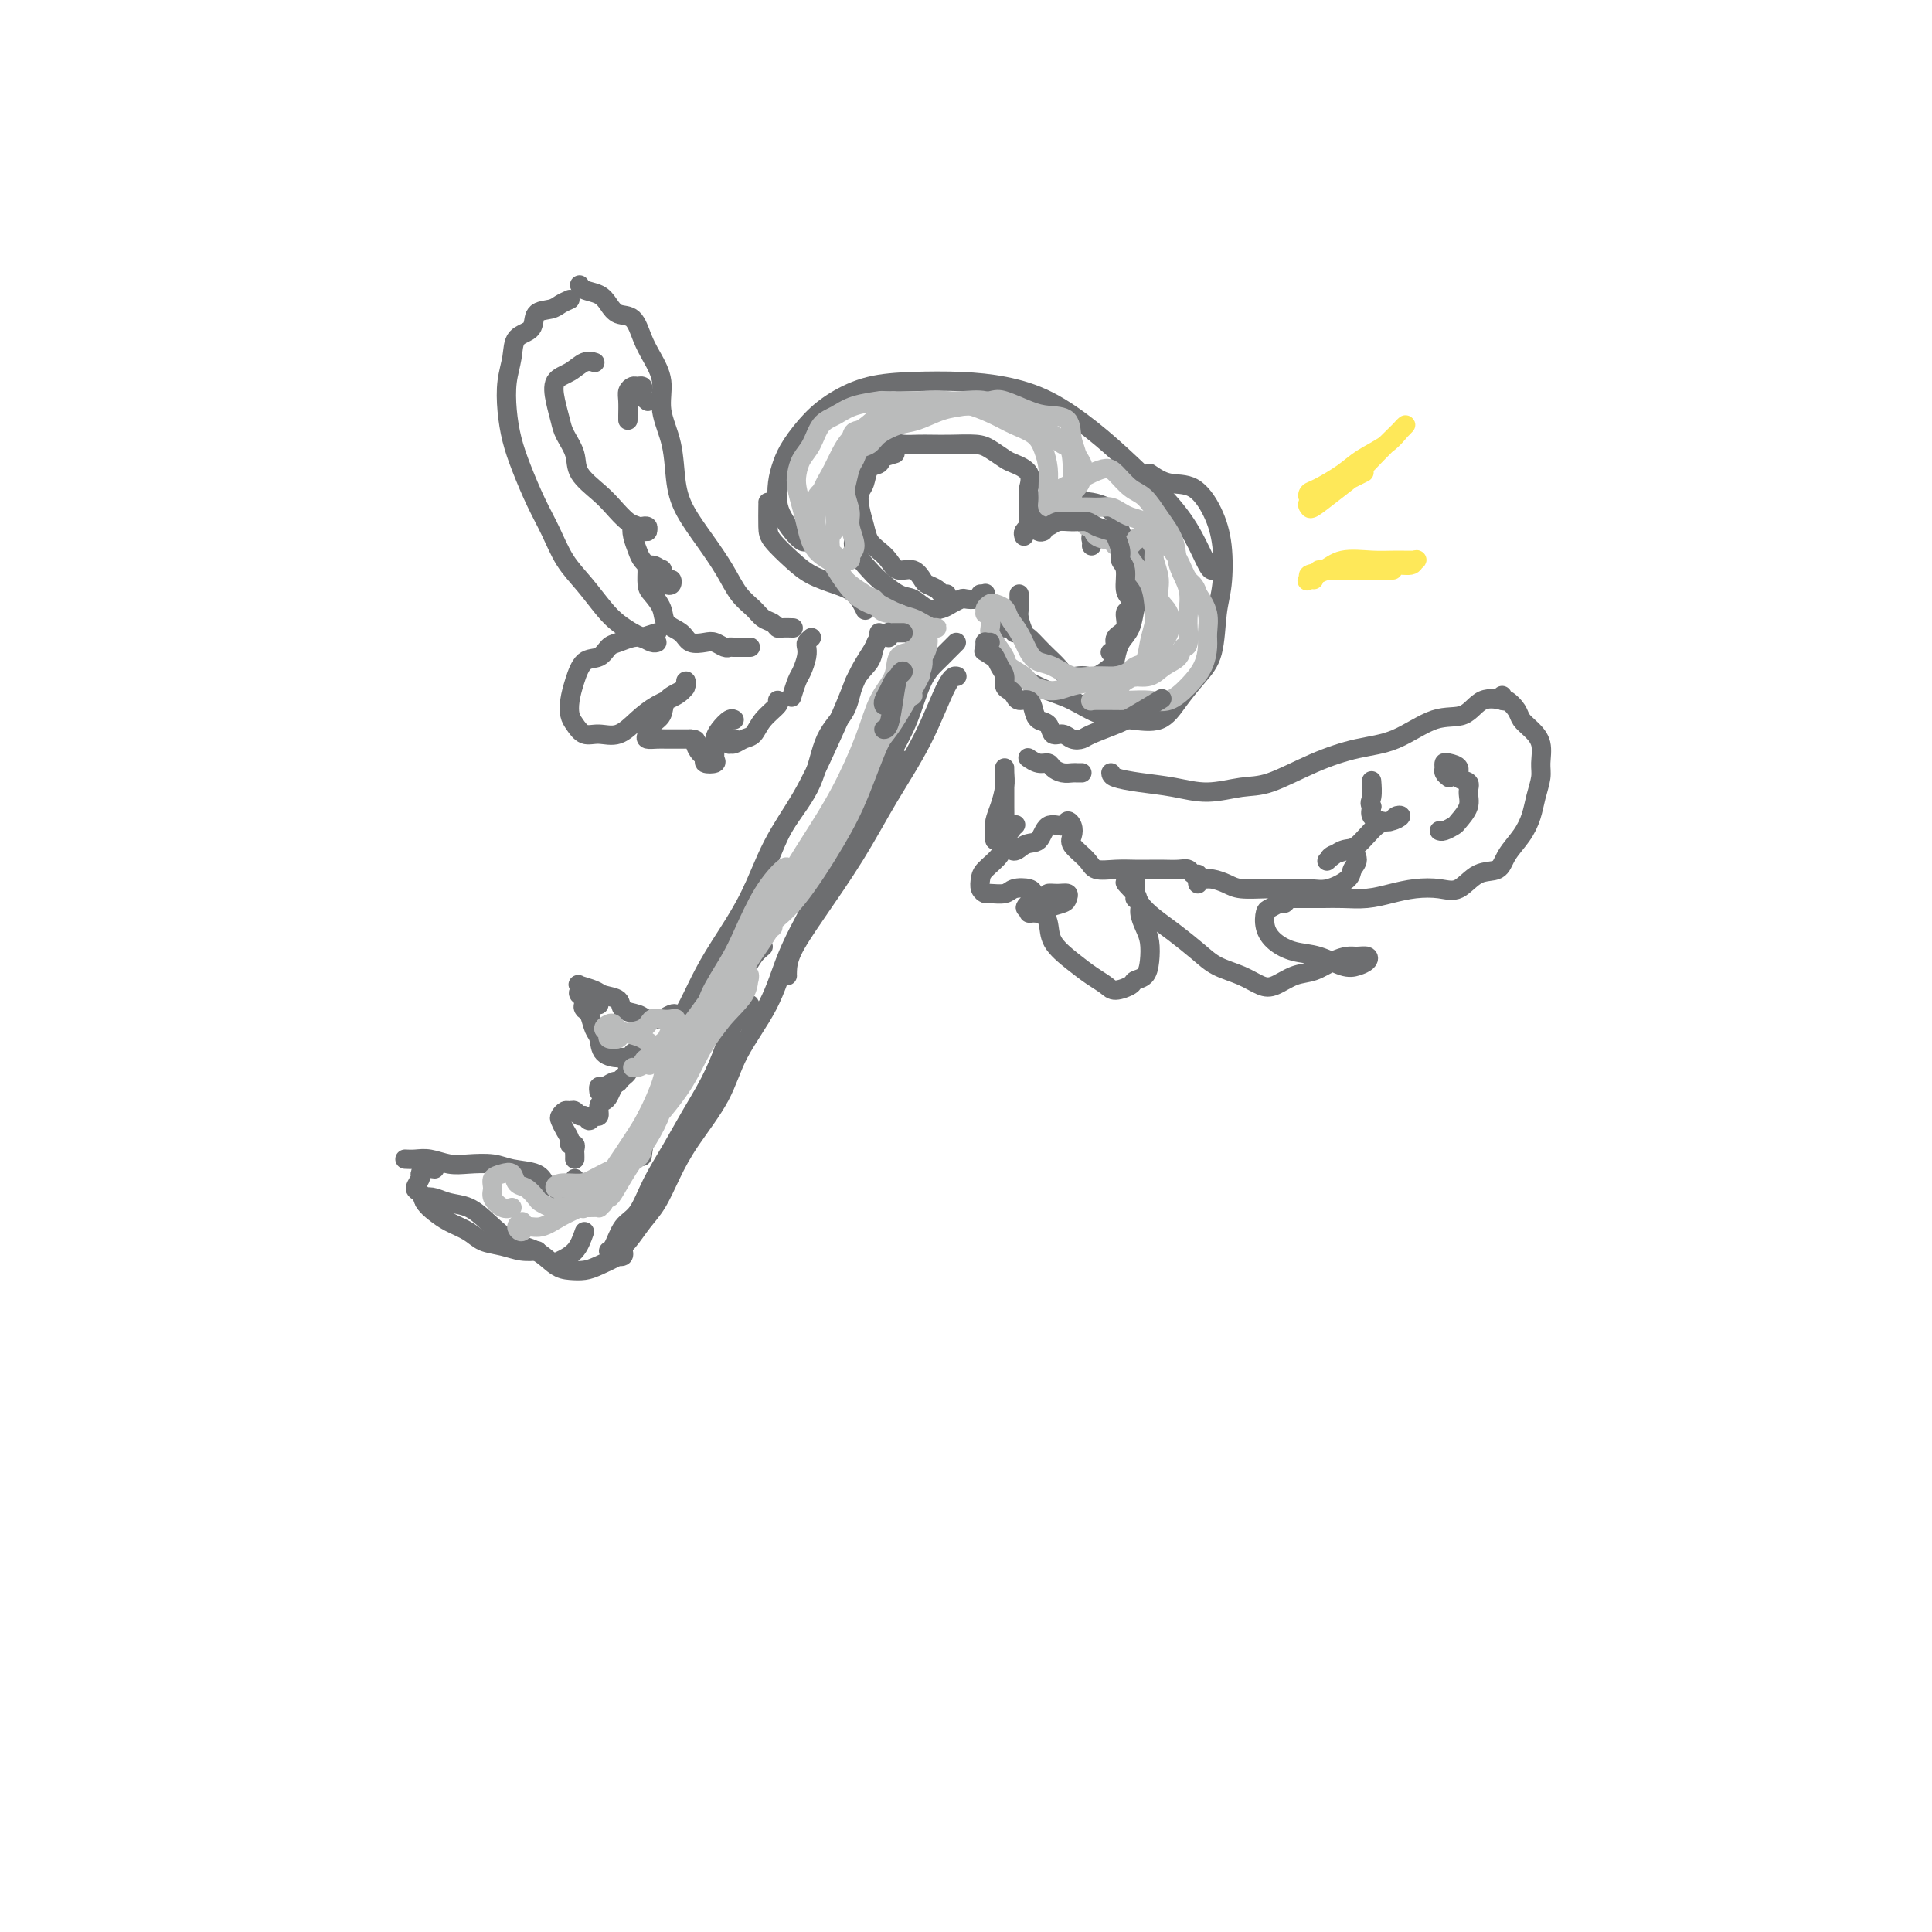 <svg viewBox='0 0 400 400' version='1.1' xmlns='http://www.w3.org/2000/svg' xmlns:xlink='http://www.w3.org/1999/xlink'><g fill='none' stroke='rgb(109,110,112)' stroke-width='4' stroke-linecap='round' stroke-linejoin='round'><path d='M167,112c-0.249,0.153 -0.498,0.306 -1,0c-0.502,-0.306 -1.256,-1.071 -2,-2c-0.744,-0.929 -1.477,-2.021 -2,-3c-0.523,-0.979 -0.836,-1.843 -1,-3c-0.164,-1.157 -0.178,-2.606 0,-4c0.178,-1.394 0.547,-2.734 1,-4c0.453,-1.266 0.991,-2.458 2,-4c1.009,-1.542 2.490,-3.433 4,-5c1.510,-1.567 3.051,-2.810 5,-4c1.949,-1.190 4.307,-2.326 7,-3c2.693,-0.674 5.723,-0.885 9,-1c3.277,-0.115 6.803,-0.134 10,0c3.197,0.134 6.066,0.421 9,1c2.934,0.579 5.933,1.450 9,3c3.067,1.550 6.201,3.778 9,6c2.799,2.222 5.261,4.438 8,7c2.739,2.562 5.753,5.471 8,8c2.247,2.529 3.726,4.678 5,7c1.274,2.322 2.343,4.818 3,6c0.657,1.182 0.902,1.052 1,1c0.098,-0.052 0.049,-0.026 0,0'/><path d='M238,98c1.230,0.842 2.460,1.684 4,2c1.540,0.316 3.390,0.107 5,1c1.610,0.893 2.980,2.889 4,5c1.020,2.111 1.691,4.338 2,7c0.309,2.662 0.256,5.758 0,8c-0.256,2.242 -0.716,3.631 -1,6c-0.284,2.369 -0.391,5.717 -1,8c-0.609,2.283 -1.718,3.500 -3,5c-1.282,1.500 -2.737,3.282 -4,5c-1.263,1.718 -2.334,3.373 -4,4c-1.666,0.627 -3.926,0.226 -6,0c-2.074,-0.226 -3.962,-0.276 -6,-1c-2.038,-0.724 -4.228,-2.121 -6,-3c-1.772,-0.879 -3.127,-1.241 -5,-2c-1.873,-0.759 -4.265,-1.915 -6,-3c-1.735,-1.085 -2.813,-2.100 -4,-3c-1.187,-0.900 -2.482,-1.686 -3,-2c-0.518,-0.314 -0.259,-0.157 0,0'/><path d='M159,104c0.004,0.034 0.008,0.067 0,1c-0.008,0.933 -0.029,2.764 0,4c0.029,1.236 0.108,1.877 1,3c0.892,1.123 2.596,2.729 4,4c1.404,1.271 2.506,2.208 4,3c1.494,0.792 3.380,1.439 5,2c1.620,0.561 2.975,1.036 4,2c1.025,0.964 1.722,2.418 2,3c0.278,0.582 0.139,0.291 0,0'/><path d='M182,131c0.105,0.265 0.210,0.531 0,1c-0.210,0.469 -0.735,1.142 -1,2c-0.265,0.858 -0.270,1.899 -1,3c-0.730,1.101 -2.184,2.260 -3,4c-0.816,1.740 -0.995,4.060 -2,6c-1.005,1.940 -2.836,3.498 -4,6c-1.164,2.502 -1.659,5.946 -3,9c-1.341,3.054 -3.526,5.718 -5,8c-1.474,2.282 -2.238,4.180 -3,6c-0.762,1.820 -1.524,3.560 -2,5c-0.476,1.440 -0.667,2.580 -1,3c-0.333,0.420 -0.810,0.120 -1,0c-0.190,-0.120 -0.095,-0.060 0,0'/><path d='M184,131c-0.805,0.306 -1.611,0.612 -2,1c-0.389,0.388 -0.363,0.858 -1,2c-0.637,1.142 -1.937,2.954 -3,5c-1.063,2.046 -1.888,4.325 -3,7c-1.112,2.675 -2.510,5.747 -4,9c-1.490,3.253 -3.073,6.689 -5,10c-1.927,3.311 -4.197,6.499 -6,10c-1.803,3.501 -3.138,7.316 -5,11c-1.862,3.684 -4.250,7.236 -6,10c-1.750,2.764 -2.861,4.741 -4,7c-1.139,2.259 -2.307,4.801 -3,6c-0.693,1.199 -0.912,1.057 -1,1c-0.088,-0.057 -0.044,-0.028 0,0'/><path d='M140,210c-0.213,-0.115 -0.426,-0.230 -1,0c-0.574,0.230 -1.510,0.806 -2,1c-0.490,0.194 -0.535,0.007 -1,0c-0.465,-0.007 -1.350,0.167 -2,0c-0.650,-0.167 -1.065,-0.674 -2,-1c-0.935,-0.326 -2.391,-0.469 -3,-1c-0.609,-0.531 -0.370,-1.450 -1,-2c-0.630,-0.550 -2.130,-0.733 -3,-1c-0.870,-0.267 -1.111,-0.619 -2,-1c-0.889,-0.381 -2.427,-0.792 -3,-1c-0.573,-0.208 -0.181,-0.213 0,0c0.181,0.213 0.152,0.645 0,1c-0.152,0.355 -0.425,0.634 0,1c0.425,0.366 1.550,0.819 2,1c0.450,0.181 0.225,0.091 0,0'/><path d='M124,208c-0.203,0.028 -0.405,0.056 -1,0c-0.595,-0.056 -1.581,-0.196 -2,0c-0.419,0.196 -0.269,0.728 0,1c0.269,0.272 0.657,0.283 1,1c0.343,0.717 0.640,2.138 1,3c0.360,0.862 0.782,1.163 1,2c0.218,0.837 0.230,2.210 1,3c0.770,0.790 2.297,0.996 3,1c0.703,0.004 0.580,-0.195 1,0c0.420,0.195 1.382,0.783 2,1c0.618,0.217 0.891,0.062 1,0c0.109,-0.062 0.055,-0.031 0,0'/><path d='M131,218c-0.030,0.447 -0.060,0.893 0,1c0.060,0.107 0.209,-0.126 0,0c-0.209,0.126 -0.778,0.612 -1,1c-0.222,0.388 -0.097,0.679 0,1c0.097,0.321 0.168,0.673 0,1c-0.168,0.327 -0.573,0.627 -1,1c-0.427,0.373 -0.875,0.817 -1,1c-0.125,0.183 0.071,0.105 0,0c-0.071,-0.105 -0.411,-0.238 -1,0c-0.589,0.238 -1.426,0.847 -2,1c-0.574,0.153 -0.885,-0.151 -1,0c-0.115,0.151 -0.033,0.757 0,1c0.033,0.243 0.016,0.121 0,0'/><path d='M128,224c0.089,-0.060 0.177,-0.119 0,0c-0.177,0.119 -0.621,0.418 -1,1c-0.379,0.582 -0.693,1.447 -1,2c-0.307,0.553 -0.607,0.794 -1,1c-0.393,0.206 -0.879,0.377 -1,1c-0.121,0.623 0.122,1.699 0,2c-0.122,0.301 -0.610,-0.172 -1,0c-0.390,0.172 -0.682,0.989 -1,1c-0.318,0.011 -0.662,-0.782 -1,-1c-0.338,-0.218 -0.668,0.141 -1,0c-0.332,-0.141 -0.664,-0.782 -1,-1c-0.336,-0.218 -0.676,-0.014 -1,0c-0.324,0.014 -0.633,-0.161 -1,0c-0.367,0.161 -0.793,0.660 -1,1c-0.207,0.340 -0.195,0.521 0,1c0.195,0.479 0.574,1.256 1,2c0.426,0.744 0.899,1.456 1,2c0.101,0.544 -0.169,0.920 0,1c0.169,0.080 0.777,-0.136 1,0c0.223,0.136 0.060,0.624 0,1c-0.060,0.376 -0.016,0.640 0,1c0.016,0.360 0.005,0.817 0,1c-0.005,0.183 -0.002,0.091 0,0'/><path d='M119,244c0.111,0.455 0.222,0.909 0,1c-0.222,0.091 -0.776,-0.182 -1,0c-0.224,0.182 -0.116,0.820 0,1c0.116,0.180 0.242,-0.098 0,0c-0.242,0.098 -0.851,0.573 -1,1c-0.149,0.427 0.164,0.806 0,1c-0.164,0.194 -0.804,0.203 -1,0c-0.196,-0.203 0.051,-0.617 0,-1c-0.051,-0.383 -0.399,-0.733 -1,-1c-0.601,-0.267 -1.455,-0.450 -2,-1c-0.545,-0.550 -0.781,-1.467 -2,-2c-1.219,-0.533 -3.421,-0.683 -5,-1c-1.579,-0.317 -2.534,-0.803 -4,-1c-1.466,-0.197 -3.444,-0.105 -5,0c-1.556,0.105 -2.690,0.224 -4,0c-1.310,-0.224 -2.794,-0.792 -4,-1c-1.206,-0.208 -2.132,-0.056 -3,0c-0.868,0.056 -1.676,0.016 -2,0c-0.324,-0.016 -0.162,-0.008 0,0'/><path d='M90,242c-0.722,-0.098 -1.444,-0.196 -2,0c-0.556,0.196 -0.945,0.685 -1,1c-0.055,0.315 0.225,0.454 0,1c-0.225,0.546 -0.956,1.497 -1,2c-0.044,0.503 0.600,0.557 1,1c0.400,0.443 0.556,1.274 1,2c0.444,0.726 1.174,1.346 2,2c0.826,0.654 1.746,1.342 3,2c1.254,0.658 2.841,1.287 4,2c1.159,0.713 1.891,1.512 3,2c1.109,0.488 2.596,0.667 4,1c1.404,0.333 2.724,0.820 4,1c1.276,0.180 2.507,0.051 3,0c0.493,-0.051 0.246,-0.026 0,0'/><path d='M89,249c-0.379,0.106 -0.759,0.212 -1,0c-0.241,-0.212 -0.344,-0.743 0,-1c0.344,-0.257 1.137,-0.241 2,0c0.863,0.241 1.798,0.707 3,1c1.202,0.293 2.671,0.415 4,1c1.329,0.585 2.519,1.635 4,3c1.481,1.365 3.254,3.046 5,4c1.746,0.954 3.467,1.182 5,2c1.533,0.818 2.880,2.227 4,3c1.120,0.773 2.013,0.911 3,1c0.987,0.089 2.068,0.129 3,0c0.932,-0.129 1.714,-0.426 3,-1c1.286,-0.574 3.077,-1.424 4,-2c0.923,-0.576 0.978,-0.879 1,-1c0.022,-0.121 0.011,-0.061 0,0'/><path d='M129,258c-0.443,0.423 -0.887,0.845 -1,1c-0.113,0.155 0.104,0.042 0,0c-0.104,-0.042 -0.530,-0.014 -1,0c-0.470,0.014 -0.983,0.015 -1,0c-0.017,-0.015 0.463,-0.045 1,-1c0.537,-0.955 1.133,-2.833 2,-4c0.867,-1.167 2.006,-1.622 3,-3c0.994,-1.378 1.842,-3.680 3,-6c1.158,-2.320 2.626,-4.659 4,-7c1.374,-2.341 2.652,-4.686 4,-7c1.348,-2.314 2.764,-4.598 4,-7c1.236,-2.402 2.293,-4.923 3,-7c0.707,-2.077 1.065,-3.709 2,-5c0.935,-1.291 2.447,-2.241 3,-3c0.553,-0.759 0.148,-1.327 0,-1c-0.148,0.327 -0.040,1.550 0,2c0.040,0.450 0.011,0.129 0,0c-0.011,-0.129 -0.006,-0.064 0,0'/><path d='M129,259c0.102,0.401 0.204,0.803 0,1c-0.204,0.197 -0.715,0.190 -1,0c-0.285,-0.190 -0.345,-0.562 0,-1c0.345,-0.438 1.093,-0.942 2,-2c0.907,-1.058 1.972,-2.671 3,-4c1.028,-1.329 2.019,-2.375 3,-4c0.981,-1.625 1.953,-3.831 3,-6c1.047,-2.169 2.169,-4.302 4,-7c1.831,-2.698 4.372,-5.961 6,-9c1.628,-3.039 2.343,-5.854 4,-9c1.657,-3.146 4.256,-6.624 6,-10c1.744,-3.376 2.633,-6.649 4,-10c1.367,-3.351 3.210,-6.779 5,-10c1.790,-3.221 3.526,-6.236 5,-9c1.474,-2.764 2.686,-5.276 4,-8c1.314,-2.724 2.728,-5.658 4,-8c1.272,-2.342 2.400,-4.091 3,-5c0.600,-0.909 0.672,-0.978 1,-1c0.328,-0.022 0.913,0.005 1,0c0.087,-0.005 -0.323,-0.040 -1,1c-0.677,1.040 -1.622,3.154 -2,4c-0.378,0.846 -0.189,0.423 0,0'/><path d='M163,202c-0.015,-0.136 -0.029,-0.271 0,-1c0.029,-0.729 0.103,-2.051 1,-4c0.897,-1.949 2.618,-4.526 5,-8c2.382,-3.474 5.427,-7.845 8,-12c2.573,-4.155 4.676,-8.094 7,-12c2.324,-3.906 4.870,-7.779 7,-12c2.130,-4.221 3.843,-8.790 5,-11c1.157,-2.210 1.759,-2.060 2,-2c0.241,0.060 0.120,0.030 0,0'/><path d='M196,123c-0.365,0.086 -0.730,0.173 -1,0c-0.270,-0.173 -0.446,-0.605 -1,-1c-0.554,-0.395 -1.485,-0.753 -2,-1c-0.515,-0.247 -0.613,-0.384 -1,-1c-0.387,-0.616 -1.063,-1.712 -2,-2c-0.937,-0.288 -2.135,0.230 -3,0c-0.865,-0.230 -1.398,-1.209 -2,-2c-0.602,-0.791 -1.272,-1.395 -2,-2c-0.728,-0.605 -1.512,-1.210 -2,-2c-0.488,-0.790 -0.679,-1.763 -1,-3c-0.321,-1.237 -0.773,-2.736 -1,-4c-0.227,-1.264 -0.231,-2.292 0,-3c0.231,-0.708 0.695,-1.097 1,-2c0.305,-0.903 0.451,-2.319 1,-3c0.549,-0.681 1.501,-0.627 2,-1c0.499,-0.373 0.545,-1.172 1,-2c0.455,-0.828 1.320,-1.686 2,-2c0.680,-0.314 1.176,-0.085 2,0c0.824,0.085 1.977,0.025 3,0c1.023,-0.025 1.916,-0.014 3,0c1.084,0.014 2.358,0.031 4,0c1.642,-0.031 3.653,-0.109 5,0c1.347,0.109 2.032,0.404 3,1c0.968,0.596 2.221,1.492 3,2c0.779,0.508 1.084,0.626 2,1c0.916,0.374 2.441,1.003 3,2c0.559,0.997 0.150,2.361 0,3c-0.150,0.639 -0.040,0.553 0,1c0.040,0.447 0.011,1.428 0,2c-0.011,0.572 -0.003,0.735 0,1c0.003,0.265 0.002,0.633 0,1'/><path d='M213,106c0.000,1.419 0.000,0.968 0,1c-0.000,0.032 0.000,0.547 0,1c0.000,0.453 -0.000,0.844 0,1c0.000,0.156 0.000,0.078 0,0'/><path d='M212,111c-0.102,-0.325 -0.204,-0.650 0,-1c0.204,-0.350 0.715,-0.724 1,-1c0.285,-0.276 0.344,-0.453 1,-1c0.656,-0.547 1.908,-1.465 3,-2c1.092,-0.535 2.023,-0.688 3,-1c0.977,-0.312 2.001,-0.784 3,-1c0.999,-0.216 1.973,-0.177 3,0c1.027,0.177 2.107,0.492 3,1c0.893,0.508 1.598,1.208 2,2c0.402,0.792 0.499,1.676 1,3c0.501,1.324 1.404,3.087 2,4c0.596,0.913 0.885,0.975 1,1c0.115,0.025 0.058,0.012 0,0'/><path d='M226,113c0.037,-0.336 0.073,-0.673 0,-1c-0.073,-0.327 -0.257,-0.646 0,-1c0.257,-0.354 0.954,-0.745 2,-1c1.046,-0.255 2.442,-0.376 3,0c0.558,0.376 0.280,1.248 1,2c0.720,0.752 2.438,1.382 3,2c0.562,0.618 -0.034,1.222 0,2c0.034,0.778 0.696,1.730 1,3c0.304,1.270 0.250,2.858 0,4c-0.250,1.142 -0.695,1.839 -1,3c-0.305,1.161 -0.470,2.788 -1,4c-0.530,1.212 -1.426,2.010 -2,3c-0.574,0.990 -0.825,2.174 -1,3c-0.175,0.826 -0.273,1.295 -1,2c-0.727,0.705 -2.081,1.647 -3,2c-0.919,0.353 -1.401,0.117 -2,0c-0.599,-0.117 -1.315,-0.114 -2,0c-0.685,0.114 -1.339,0.339 -2,0c-0.661,-0.339 -1.329,-1.241 -2,-2c-0.671,-0.759 -1.347,-1.376 -2,-2c-0.653,-0.624 -1.285,-1.255 -2,-2c-0.715,-0.745 -1.512,-1.604 -2,-2c-0.488,-0.396 -0.667,-0.331 -1,-1c-0.333,-0.669 -0.821,-2.074 -1,-3c-0.179,-0.926 -0.048,-1.372 0,-2c0.048,-0.628 0.013,-1.436 0,-2c-0.013,-0.564 -0.003,-0.883 0,-1c0.003,-0.117 0.001,-0.034 0,0c-0.001,0.034 -0.000,0.017 0,0'/><path d='M210,131c-0.333,-0.436 -0.666,-0.872 -1,-1c-0.334,-0.128 -0.668,0.051 -1,0c-0.332,-0.051 -0.663,-0.333 -1,-1c-0.337,-0.667 -0.679,-1.720 -1,-2c-0.321,-0.280 -0.622,0.212 -1,0c-0.378,-0.212 -0.833,-1.129 -1,-2c-0.167,-0.871 -0.045,-1.696 0,-2c0.045,-0.304 0.013,-0.087 0,0c-0.013,0.087 -0.006,0.043 0,0'/><path d='M203,123c-0.213,0.416 -0.426,0.833 -1,1c-0.574,0.167 -1.507,0.085 -2,0c-0.493,-0.085 -0.544,-0.174 -1,0c-0.456,0.174 -1.317,0.610 -2,1c-0.683,0.390 -1.188,0.735 -2,1c-0.812,0.265 -1.931,0.449 -3,0c-1.069,-0.449 -2.087,-1.530 -3,-2c-0.913,-0.470 -1.719,-0.329 -3,-1c-1.281,-0.671 -3.036,-2.153 -4,-3c-0.964,-0.847 -1.135,-1.058 -2,-2c-0.865,-0.942 -2.423,-2.616 -3,-4c-0.577,-1.384 -0.175,-2.479 0,-4c0.175,-1.521 0.121,-3.469 0,-5c-0.121,-1.531 -0.309,-2.645 0,-4c0.309,-1.355 1.114,-2.951 2,-4c0.886,-1.049 1.854,-1.552 3,-2c1.146,-0.448 2.470,-0.842 3,-1c0.530,-0.158 0.265,-0.079 0,0'/><path d='M198,133c-0.692,0.687 -1.383,1.375 -2,2c-0.617,0.625 -1.159,1.189 -2,2c-0.841,0.811 -1.980,1.871 -3,4c-1.020,2.129 -1.920,5.327 -3,8c-1.080,2.673 -2.341,4.819 -4,8c-1.659,3.181 -3.716,7.395 -5,10c-1.284,2.605 -1.795,3.601 -2,4c-0.205,0.399 -0.102,0.199 0,0'/><path d='M158,196c-0.690,0.572 -1.380,1.145 -2,2c-0.620,0.855 -1.169,1.994 -2,3c-0.831,1.006 -1.944,1.879 -3,3c-1.056,1.121 -2.055,2.490 -3,4c-0.945,1.510 -1.837,3.162 -3,5c-1.163,1.838 -2.599,3.863 -4,6c-1.401,2.137 -2.767,4.387 -4,7c-1.233,2.613 -2.332,5.588 -3,8c-0.668,2.412 -0.905,4.261 -1,5c-0.095,0.739 -0.047,0.370 0,0'/><path d='M121,255c-0.511,1.467 -1.022,2.933 -2,4c-0.978,1.067 -2.422,1.733 -3,2c-0.578,0.267 -0.289,0.133 0,0'/><path d='M164,130c0.201,0.007 0.401,0.014 0,0c-0.401,-0.014 -1.405,-0.048 -2,0c-0.595,0.048 -0.781,0.177 -1,0c-0.219,-0.177 -0.469,-0.660 -1,-1c-0.531,-0.340 -1.341,-0.536 -2,-1c-0.659,-0.464 -1.167,-1.197 -2,-2c-0.833,-0.803 -1.992,-1.678 -3,-3c-1.008,-1.322 -1.865,-3.093 -3,-5c-1.135,-1.907 -2.547,-3.951 -4,-6c-1.453,-2.049 -2.948,-4.105 -4,-6c-1.052,-1.895 -1.661,-3.630 -2,-6c-0.339,-2.370 -0.409,-5.374 -1,-8c-0.591,-2.626 -1.704,-4.872 -2,-7c-0.296,-2.128 0.227,-4.138 0,-6c-0.227,-1.862 -1.202,-3.576 -2,-5c-0.798,-1.424 -1.420,-2.556 -2,-4c-0.580,-1.444 -1.118,-3.199 -2,-4c-0.882,-0.801 -2.107,-0.649 -3,-1c-0.893,-0.351 -1.455,-1.204 -2,-2c-0.545,-0.796 -1.074,-1.533 -2,-2c-0.926,-0.467 -2.249,-0.664 -3,-1c-0.751,-0.336 -0.929,-0.810 -1,-1c-0.071,-0.190 -0.036,-0.095 0,0'/><path d='M118,62c-0.708,0.318 -1.416,0.636 -2,1c-0.584,0.364 -1.045,0.774 -2,1c-0.955,0.226 -2.403,0.267 -3,1c-0.597,0.733 -0.343,2.158 -1,3c-0.657,0.842 -2.226,1.102 -3,2c-0.774,0.898 -0.752,2.436 -1,4c-0.248,1.564 -0.765,3.155 -1,5c-0.235,1.845 -0.187,3.944 0,6c0.187,2.056 0.513,4.068 1,6c0.487,1.932 1.133,3.782 2,6c0.867,2.218 1.954,4.803 3,7c1.046,2.197 2.051,4.006 3,6c0.949,1.994 1.844,4.173 3,6c1.156,1.827 2.575,3.301 4,5c1.425,1.699 2.858,3.622 4,5c1.142,1.378 1.994,2.212 3,3c1.006,0.788 2.164,1.532 3,2c0.836,0.468 1.348,0.662 2,1c0.652,0.338 1.445,0.822 2,1c0.555,0.178 0.873,0.051 1,0c0.127,-0.051 0.064,-0.025 0,0'/><path d='M136,131c-1.308,0.416 -2.616,0.831 -3,1c-0.384,0.169 0.155,0.091 0,0c-0.155,-0.091 -1.004,-0.196 -2,0c-0.996,0.196 -2.140,0.691 -3,1c-0.860,0.309 -1.435,0.431 -2,1c-0.565,0.569 -1.119,1.584 -2,2c-0.881,0.416 -2.090,0.232 -3,1c-0.910,0.768 -1.520,2.487 -2,4c-0.480,1.513 -0.828,2.822 -1,4c-0.172,1.178 -0.167,2.227 0,3c0.167,0.773 0.498,1.270 1,2c0.502,0.730 1.176,1.692 2,2c0.824,0.308 1.799,-0.039 3,0c1.201,0.039 2.627,0.463 4,0c1.373,-0.463 2.694,-1.813 4,-3c1.306,-1.187 2.599,-2.210 4,-3c1.401,-0.790 2.910,-1.348 4,-2c1.090,-0.652 1.759,-1.399 2,-2c0.241,-0.601 0.052,-1.055 0,-1c-0.052,0.055 0.032,0.619 0,1c-0.032,0.381 -0.180,0.578 -1,1c-0.820,0.422 -2.312,1.069 -3,2c-0.688,0.931 -0.571,2.144 -1,3c-0.429,0.856 -1.405,1.354 -2,2c-0.595,0.646 -0.809,1.441 -1,2c-0.191,0.559 -0.360,0.882 0,1c0.360,0.118 1.248,0.032 2,0c0.752,-0.032 1.366,-0.008 2,0c0.634,0.008 1.286,0.002 2,0c0.714,-0.002 1.490,-0.001 2,0c0.510,0.001 0.755,0.000 1,0'/><path d='M143,153c1.577,0.117 1.018,0.410 1,1c-0.018,0.590 0.503,1.476 1,2c0.497,0.524 0.971,0.684 1,1c0.029,0.316 -0.385,0.786 0,1c0.385,0.214 1.569,0.171 2,0c0.431,-0.171 0.108,-0.470 0,-1c-0.108,-0.530 -0.001,-1.291 0,-2c0.001,-0.709 -0.105,-1.367 0,-2c0.105,-0.633 0.420,-1.242 1,-2c0.580,-0.758 1.425,-1.666 2,-2c0.575,-0.334 0.878,-0.096 1,0c0.122,0.096 0.061,0.048 0,0'/><path d='M230,160c0.025,0.330 0.050,0.659 1,1c0.950,0.341 2.827,0.693 5,1c2.173,0.307 4.644,0.567 7,1c2.356,0.433 4.599,1.038 7,1c2.401,-0.038 4.961,-0.718 7,-1c2.039,-0.282 3.559,-0.168 6,-1c2.441,-0.832 5.805,-2.612 9,-4c3.195,-1.388 6.222,-2.383 9,-3c2.778,-0.617 5.305,-0.855 8,-2c2.695,-1.145 5.556,-3.196 8,-4c2.444,-0.804 4.469,-0.360 6,-1c1.531,-0.640 2.566,-2.365 4,-3c1.434,-0.635 3.267,-0.182 4,0c0.733,0.182 0.367,0.091 0,0'/><path d='M311,144c-0.058,0.470 -0.115,0.940 0,1c0.115,0.060 0.403,-0.292 1,0c0.597,0.292 1.505,1.226 2,2c0.495,0.774 0.578,1.389 1,2c0.422,0.611 1.182,1.219 2,2c0.818,0.781 1.695,1.734 2,3c0.305,1.266 0.038,2.845 0,4c-0.038,1.155 0.151,1.887 0,3c-0.151,1.113 -0.644,2.607 -1,4c-0.356,1.393 -0.577,2.686 -1,4c-0.423,1.314 -1.050,2.651 -2,4c-0.950,1.349 -2.223,2.712 -3,4c-0.777,1.288 -1.056,2.502 -2,3c-0.944,0.498 -2.551,0.280 -4,1c-1.449,0.720 -2.739,2.379 -4,3c-1.261,0.621 -2.493,0.205 -4,0c-1.507,-0.205 -3.288,-0.199 -5,0c-1.712,0.199 -3.353,0.589 -5,1c-1.647,0.411 -3.299,0.842 -5,1c-1.701,0.158 -3.451,0.042 -5,0c-1.549,-0.042 -2.899,-0.011 -4,0c-1.101,0.011 -1.955,0.003 -3,0c-1.045,-0.003 -2.281,-0.001 -3,0c-0.719,0.001 -0.920,0.000 -1,0c-0.080,-0.000 -0.040,-0.000 0,0'/><path d='M270,185c-1.171,0.302 -2.342,0.604 -3,1c-0.658,0.396 -0.805,0.885 -1,1c-0.195,0.115 -0.440,-0.146 -1,0c-0.560,0.146 -1.435,0.697 -2,1c-0.565,0.303 -0.820,0.356 -1,1c-0.180,0.644 -0.284,1.879 0,3c0.284,1.121 0.957,2.129 2,3c1.043,0.871 2.454,1.604 4,2c1.546,0.396 3.225,0.456 5,1c1.775,0.544 3.646,1.571 5,2c1.354,0.429 2.189,0.258 3,0c0.811,-0.258 1.596,-0.603 2,-1c0.404,-0.397 0.426,-0.845 0,-1c-0.426,-0.155 -1.299,-0.015 -2,0c-0.701,0.015 -1.230,-0.094 -2,0c-0.770,0.094 -1.780,0.391 -3,1c-1.220,0.609 -2.649,1.530 -4,2c-1.351,0.470 -2.623,0.488 -4,1c-1.377,0.512 -2.860,1.516 -4,2c-1.140,0.484 -1.939,0.446 -3,0c-1.061,-0.446 -2.384,-1.302 -4,-2c-1.616,-0.698 -3.525,-1.240 -5,-2c-1.475,-0.760 -2.514,-1.740 -4,-3c-1.486,-1.260 -3.417,-2.801 -5,-4c-1.583,-1.199 -2.816,-2.055 -4,-3c-1.184,-0.945 -2.317,-1.977 -3,-3c-0.683,-1.023 -0.915,-2.037 -1,-3c-0.085,-0.963 -0.023,-1.875 0,-2c0.023,-0.125 0.007,0.536 0,1c-0.007,0.464 -0.003,0.732 0,1'/><path d='M235,184c-4.005,-2.918 -1.018,-0.212 0,1c1.018,1.212 0.066,0.932 0,1c-0.066,0.068 0.753,0.486 1,1c0.247,0.514 -0.079,1.125 0,2c0.079,0.875 0.564,2.013 1,3c0.436,0.987 0.823,1.822 1,3c0.177,1.178 0.143,2.698 0,4c-0.143,1.302 -0.394,2.385 -1,3c-0.606,0.615 -1.568,0.762 -2,1c-0.432,0.238 -0.333,0.567 -1,1c-0.667,0.433 -2.098,0.970 -3,1c-0.902,0.030 -1.274,-0.445 -2,-1c-0.726,-0.555 -1.807,-1.188 -3,-2c-1.193,-0.812 -2.498,-1.804 -4,-3c-1.502,-1.196 -3.203,-2.597 -4,-4c-0.797,-1.403 -0.691,-2.806 -1,-4c-0.309,-1.194 -1.032,-2.177 -1,-3c0.032,-0.823 0.818,-1.486 1,-2c0.182,-0.514 -0.239,-0.881 0,-1c0.239,-0.119 1.139,0.009 2,0c0.861,-0.009 1.682,-0.156 2,0c0.318,0.156 0.131,0.616 0,1c-0.131,0.384 -0.207,0.692 -1,1c-0.793,0.308 -2.304,0.616 -3,1c-0.696,0.384 -0.578,0.845 -1,1c-0.422,0.155 -1.383,0.003 -2,0c-0.617,-0.003 -0.891,0.142 -1,0c-0.109,-0.142 -0.055,-0.571 0,-1'/><path d='M213,188c-1.297,0.286 -0.540,-0.499 0,-1c0.540,-0.501 0.862,-0.719 1,-1c0.138,-0.281 0.093,-0.625 0,-1c-0.093,-0.375 -0.234,-0.779 -1,-1c-0.766,-0.221 -2.156,-0.257 -3,0c-0.844,0.257 -1.140,0.809 -2,1c-0.860,0.191 -2.282,0.022 -3,0c-0.718,-0.022 -0.732,0.104 -1,0c-0.268,-0.104 -0.792,-0.439 -1,-1c-0.208,-0.561 -0.101,-1.349 0,-2c0.101,-0.651 0.196,-1.165 1,-2c0.804,-0.835 2.318,-1.990 3,-3c0.682,-1.010 0.534,-1.875 1,-3c0.466,-1.125 1.548,-2.509 2,-3c0.452,-0.491 0.275,-0.088 0,0c-0.275,0.088 -0.648,-0.140 -1,0c-0.352,0.140 -0.684,0.649 -1,1c-0.316,0.351 -0.618,0.545 -1,1c-0.382,0.455 -0.845,1.171 -1,1c-0.155,-0.171 -0.003,-1.229 0,-2c0.003,-0.771 -0.143,-1.255 0,-2c0.143,-0.745 0.574,-1.752 1,-3c0.426,-1.248 0.846,-2.737 1,-4c0.154,-1.263 0.041,-2.298 0,-3c-0.041,-0.702 -0.011,-1.069 0,-1c0.011,0.069 0.002,0.575 0,1c-0.002,0.425 0.002,0.769 0,2c-0.002,1.231 -0.011,3.351 0,5c0.011,1.649 0.041,2.829 0,4c-0.041,1.171 -0.155,2.335 0,3c0.155,0.665 0.577,0.833 1,1'/><path d='M209,175c0.672,2.331 1.854,0.659 3,0c1.146,-0.659 2.258,-0.304 3,-1c0.742,-0.696 1.114,-2.443 2,-3c0.886,-0.557 2.287,0.076 3,0c0.713,-0.076 0.737,-0.862 1,-1c0.263,-0.138 0.765,0.373 1,1c0.235,0.627 0.204,1.369 0,2c-0.204,0.631 -0.582,1.150 0,2c0.582,0.850 2.123,2.032 3,3c0.877,0.968 1.091,1.723 2,2c0.909,0.277 2.512,0.074 4,0c1.488,-0.074 2.861,-0.021 4,0c1.139,0.021 2.045,0.009 3,0c0.955,-0.009 1.958,-0.017 3,0c1.042,0.017 2.122,0.057 3,0c0.878,-0.057 1.555,-0.211 2,0c0.445,0.211 0.658,0.788 1,1c0.342,0.212 0.812,0.061 1,0c0.188,-0.061 0.094,-0.030 0,0'/><path d='M248,182c0.020,0.537 0.039,1.075 0,1c-0.039,-0.075 -0.137,-0.762 0,-1c0.137,-0.238 0.508,-0.025 1,0c0.492,0.025 1.106,-0.137 2,0c0.894,0.137 2.070,0.572 3,1c0.930,0.428 1.616,0.848 3,1c1.384,0.152 3.467,0.035 5,0c1.533,-0.035 2.515,0.013 4,0c1.485,-0.013 3.475,-0.086 5,0c1.525,0.086 2.587,0.331 4,0c1.413,-0.331 3.176,-1.238 4,-2c0.824,-0.762 0.708,-1.378 1,-2c0.292,-0.622 0.993,-1.249 1,-2c0.007,-0.751 -0.680,-1.625 -1,-2c-0.320,-0.375 -0.273,-0.252 -1,0c-0.727,0.252 -2.229,0.632 -3,1c-0.771,0.368 -0.810,0.725 -1,1c-0.190,0.275 -0.529,0.467 0,0c0.529,-0.467 1.926,-1.593 3,-2c1.074,-0.407 1.826,-0.096 3,-1c1.174,-0.904 2.771,-3.023 4,-4c1.229,-0.977 2.089,-0.811 3,-1c0.911,-0.189 1.873,-0.732 2,-1c0.127,-0.268 -0.579,-0.260 -1,0c-0.421,0.260 -0.556,0.771 -1,1c-0.444,0.229 -1.196,0.177 -2,0c-0.804,-0.177 -1.658,-0.479 -2,-1c-0.342,-0.521 -0.171,-1.260 0,-2'/><path d='M284,167c-0.619,-0.738 -0.167,-1.083 0,-2c0.167,-0.917 0.048,-2.405 0,-3c-0.048,-0.595 -0.024,-0.298 0,0'/><path d='M155,134c0.314,-0.002 0.628,-0.004 0,0c-0.628,0.004 -2.197,0.015 -3,0c-0.803,-0.015 -0.838,-0.055 -1,0c-0.162,0.055 -0.451,0.205 -1,0c-0.549,-0.205 -1.359,-0.764 -2,-1c-0.641,-0.236 -1.112,-0.149 -2,0c-0.888,0.149 -2.192,0.359 -3,0c-0.808,-0.359 -1.120,-1.288 -2,-2c-0.880,-0.712 -2.327,-1.208 -3,-2c-0.673,-0.792 -0.573,-1.882 -1,-3c-0.427,-1.118 -1.381,-2.266 -2,-3c-0.619,-0.734 -0.904,-1.054 -1,-2c-0.096,-0.946 -0.002,-2.518 0,-3c0.002,-0.482 -0.088,0.127 0,0c0.088,-0.127 0.353,-0.991 1,-1c0.647,-0.009 1.677,0.839 2,1c0.323,0.161 -0.060,-0.363 0,0c0.060,0.363 0.564,1.612 1,2c0.436,0.388 0.805,-0.084 1,0c0.195,0.084 0.217,0.724 0,1c-0.217,0.276 -0.674,0.188 -1,0c-0.326,-0.188 -0.522,-0.476 -1,-1c-0.478,-0.524 -1.239,-1.283 -2,-2c-0.761,-0.717 -1.522,-1.394 -2,-2c-0.478,-0.606 -0.674,-1.143 -1,-2c-0.326,-0.857 -0.782,-2.033 -1,-3c-0.218,-0.967 -0.198,-1.724 0,-2c0.198,-0.276 0.575,-0.071 1,0c0.425,0.071 0.897,0.009 1,0c0.103,-0.009 -0.165,0.036 0,0c0.165,-0.036 0.761,-0.153 1,0c0.239,0.153 0.119,0.577 0,1'/><path d='M134,110c0.277,-0.100 -0.532,0.151 -1,0c-0.468,-0.151 -0.595,-0.704 -1,-1c-0.405,-0.296 -1.087,-0.336 -2,-1c-0.913,-0.664 -2.055,-1.952 -3,-3c-0.945,-1.048 -1.692,-1.854 -3,-3c-1.308,-1.146 -3.177,-2.630 -4,-4c-0.823,-1.370 -0.601,-2.626 -1,-4c-0.399,-1.374 -1.419,-2.867 -2,-4c-0.581,-1.133 -0.725,-1.905 -1,-3c-0.275,-1.095 -0.683,-2.514 -1,-4c-0.317,-1.486 -0.544,-3.039 0,-4c0.544,-0.961 1.857,-1.330 3,-2c1.143,-0.670 2.115,-1.642 3,-2c0.885,-0.358 1.681,-0.102 2,0c0.319,0.102 0.159,0.051 0,0'/><path d='M272,104c-0.111,-0.311 -0.222,-0.622 0,-1c0.222,-0.378 0.778,-0.822 1,-1c0.222,-0.178 0.111,-0.089 0,0'/></g>
<g fill='none' stroke='rgb(254,232,89)' stroke-width='4' stroke-linecap='round' stroke-linejoin='round'><path d='M273,103c-0.819,0.102 -1.638,0.204 -2,0c-0.362,-0.204 -0.267,-0.715 0,-1c0.267,-0.285 0.705,-0.345 2,-1c1.295,-0.655 3.448,-1.903 5,-3c1.552,-1.097 2.503,-2.041 4,-3c1.497,-0.959 3.542,-1.934 5,-3c1.458,-1.066 2.331,-2.225 3,-3c0.669,-0.775 1.135,-1.166 1,-1c-0.135,0.166 -0.870,0.889 -2,2c-1.130,1.111 -2.656,2.610 -4,4c-1.344,1.390 -2.506,2.672 -4,4c-1.494,1.328 -3.320,2.704 -5,4c-1.680,1.296 -3.213,2.514 -4,3c-0.787,0.486 -0.827,0.242 -1,0c-0.173,-0.242 -0.480,-0.482 0,-1c0.480,-0.518 1.747,-1.314 3,-2c1.253,-0.686 2.491,-1.262 4,-2c1.509,-0.738 3.288,-1.640 4,-2c0.712,-0.360 0.356,-0.180 0,0'/><path d='M272,120c-0.681,-0.370 -1.362,-0.740 -1,-1c0.362,-0.260 1.769,-0.409 3,-1c1.231,-0.591 2.288,-1.624 4,-2c1.712,-0.376 4.080,-0.097 6,0c1.920,0.097 3.392,0.011 5,0c1.608,-0.011 3.351,0.053 4,0c0.649,-0.053 0.205,-0.225 0,0c-0.205,0.225 -0.170,0.845 -1,1c-0.830,0.155 -2.526,-0.155 -4,0c-1.474,0.155 -2.725,0.773 -4,1c-1.275,0.227 -2.573,0.061 -4,0c-1.427,-0.061 -2.983,-0.016 -4,0c-1.017,0.016 -1.493,0.004 -2,0c-0.507,-0.004 -1.043,-0.001 -1,0c0.043,0.001 0.666,0.000 2,0c1.334,-0.000 3.380,-0.000 5,0c1.620,0.000 2.814,-0.000 4,0c1.186,0.000 2.363,0.001 3,0c0.637,-0.001 0.734,-0.002 1,0c0.266,0.002 0.701,0.008 0,0c-0.701,-0.008 -2.539,-0.030 -4,0c-1.461,0.030 -2.546,0.111 -4,0c-1.454,-0.111 -3.276,-0.415 -5,0c-1.724,0.415 -3.350,1.547 -4,2c-0.650,0.453 -0.325,0.226 0,0'/></g>
<g fill='none' stroke='rgb(186,187,187)' stroke-width='4' stroke-linecap='round' stroke-linejoin='round'><path d='M106,250c-0.616,0.180 -1.231,0.360 -2,0c-0.769,-0.360 -1.691,-1.261 -2,-2c-0.309,-0.739 -0.003,-1.315 0,-2c0.003,-0.685 -0.295,-1.478 0,-2c0.295,-0.522 1.182,-0.774 2,-1c0.818,-0.226 1.566,-0.426 2,0c0.434,0.426 0.554,1.477 1,2c0.446,0.523 1.218,0.518 2,1c0.782,0.482 1.575,1.450 2,2c0.425,0.550 0.481,0.683 1,1c0.519,0.317 1.501,0.817 2,1c0.499,0.183 0.514,0.049 1,0c0.486,-0.049 1.442,-0.013 2,0c0.558,0.013 0.718,0.003 1,0c0.282,-0.003 0.687,-0.000 1,0c0.313,0.000 0.533,-0.003 1,0c0.467,0.003 1.181,0.011 2,0c0.819,-0.011 1.744,-0.041 2,0c0.256,0.041 -0.157,0.152 0,0c0.157,-0.152 0.884,-0.567 1,-1c0.116,-0.433 -0.379,-0.886 -1,-1c-0.621,-0.114 -1.367,0.109 -2,0c-0.633,-0.109 -1.151,-0.550 -2,-1c-0.849,-0.450 -2.027,-0.907 -3,-1c-0.973,-0.093 -1.740,0.179 -2,0c-0.260,-0.179 -0.012,-0.808 1,-1c1.012,-0.192 2.787,0.052 4,0c1.213,-0.052 1.865,-0.398 3,-1c1.135,-0.602 2.753,-1.458 4,-2c1.247,-0.542 2.124,-0.771 3,-1'/><path d='M130,241c2.660,-1.276 2.810,-1.966 3,-3c0.190,-1.034 0.419,-2.411 1,-4c0.581,-1.589 1.512,-3.390 2,-5c0.488,-1.610 0.532,-3.030 1,-4c0.468,-0.970 1.361,-1.489 2,-2c0.639,-0.511 1.024,-1.012 1,-1c-0.024,0.012 -0.458,0.539 -1,2c-0.542,1.461 -1.192,3.856 -2,6c-0.808,2.144 -1.773,4.038 -3,6c-1.227,1.962 -2.717,3.991 -4,6c-1.283,2.009 -2.360,3.998 -3,5c-0.640,1.002 -0.844,1.018 -1,1c-0.156,-0.018 -0.263,-0.071 0,-1c0.263,-0.929 0.898,-2.733 2,-5c1.102,-2.267 2.673,-4.997 5,-8c2.327,-3.003 5.410,-6.279 8,-10c2.590,-3.721 4.688,-7.888 7,-11c2.312,-3.112 4.839,-5.168 6,-7c1.161,-1.832 0.958,-3.439 1,-4c0.042,-0.561 0.331,-0.075 0,1c-0.331,1.075 -1.281,2.741 -3,5c-1.719,2.259 -4.208,5.113 -6,8c-1.792,2.887 -2.886,5.806 -5,9c-2.114,3.194 -5.248,6.662 -8,10c-2.752,3.338 -5.121,6.547 -7,9c-1.879,2.453 -3.269,4.149 -4,5c-0.731,0.851 -0.804,0.857 -1,1c-0.196,0.143 -0.514,0.423 0,0c0.514,-0.423 1.861,-1.549 3,-3c1.139,-1.451 2.069,-3.225 3,-5'/><path d='M127,242c1.544,-2.236 2.903,-4.326 4,-6c1.097,-1.674 1.933,-2.932 3,-5c1.067,-2.068 2.365,-4.946 3,-7c0.635,-2.054 0.608,-3.283 1,-4c0.392,-0.717 1.202,-0.921 1,-1c-0.202,-0.079 -1.416,-0.031 -2,0c-0.584,0.031 -0.539,0.047 -1,0c-0.461,-0.047 -1.428,-0.155 -2,0c-0.572,0.155 -0.750,0.575 -1,1c-0.250,0.425 -0.570,0.857 -1,1c-0.430,0.143 -0.968,-0.001 -1,0c-0.032,0.001 0.441,0.148 1,0c0.559,-0.148 1.202,-0.591 2,-1c0.798,-0.409 1.751,-0.782 3,-1c1.249,-0.218 2.795,-0.279 4,-1c1.205,-0.721 2.068,-2.102 3,-3c0.932,-0.898 1.933,-1.313 3,-2c1.067,-0.687 2.199,-1.647 3,-3c0.801,-1.353 1.269,-3.099 2,-5c0.731,-1.901 1.724,-3.955 3,-6c1.276,-2.045 2.835,-4.079 4,-6c1.165,-1.921 1.935,-3.727 3,-6c1.065,-2.273 2.424,-5.013 4,-8c1.576,-2.987 3.367,-6.219 5,-9c1.633,-2.781 3.107,-5.109 5,-8c1.893,-2.891 4.203,-6.344 6,-9c1.797,-2.656 3.080,-4.516 4,-6c0.920,-1.484 1.479,-2.592 2,-3c0.521,-0.408 1.006,-0.117 1,0c-0.006,0.117 -0.503,0.058 -1,0'/><path d='M188,144c5.617,-9.537 0.661,-0.379 -2,4c-2.661,4.379 -3.026,3.978 -4,6c-0.974,2.022 -2.558,6.466 -4,10c-1.442,3.534 -2.741,6.158 -5,10c-2.259,3.842 -5.477,8.901 -8,12c-2.523,3.099 -4.349,4.236 -5,5c-0.651,0.764 -0.125,1.153 0,1c0.125,-0.153 -0.149,-0.848 0,-2c0.149,-1.152 0.721,-2.763 2,-5c1.279,-2.237 3.265,-5.102 5,-8c1.735,-2.898 3.218,-5.830 5,-9c1.782,-3.170 3.864,-6.578 6,-10c2.136,-3.422 4.325,-6.858 6,-10c1.675,-3.142 2.837,-5.991 4,-8c1.163,-2.009 2.326,-3.179 3,-4c0.674,-0.821 0.857,-1.292 1,-2c0.143,-0.708 0.244,-1.653 0,-2c-0.244,-0.347 -0.835,-0.096 -1,0c-0.165,0.096 0.097,0.038 0,0c-0.097,-0.038 -0.551,-0.055 -1,0c-0.449,0.055 -0.893,0.183 -1,0c-0.107,-0.183 0.123,-0.675 0,-1c-0.123,-0.325 -0.601,-0.481 -1,-1c-0.399,-0.519 -0.721,-1.400 -1,-2c-0.279,-0.600 -0.515,-0.920 -1,-1c-0.485,-0.080 -1.218,0.078 -2,0c-0.782,-0.078 -1.612,-0.392 -2,-1c-0.388,-0.608 -0.335,-1.510 -1,-2c-0.665,-0.490 -2.047,-0.569 -3,-1c-0.953,-0.431 -1.476,-1.216 -2,-2'/><path d='M176,121c-2.883,-2.357 -2.089,-2.751 -2,-3c0.089,-0.249 -0.527,-0.353 -1,-1c-0.473,-0.647 -0.803,-1.836 -1,-3c-0.197,-1.164 -0.260,-2.302 0,-3c0.260,-0.698 0.843,-0.957 1,-2c0.157,-1.043 -0.112,-2.870 0,-4c0.112,-1.130 0.607,-1.564 1,-2c0.393,-0.436 0.686,-0.876 1,-2c0.314,-1.124 0.649,-2.934 1,-4c0.351,-1.066 0.719,-1.389 1,-2c0.281,-0.611 0.475,-1.511 1,-2c0.525,-0.489 1.381,-0.569 2,-1c0.619,-0.431 0.999,-1.215 2,-2c1.001,-0.785 2.621,-1.573 4,-2c1.379,-0.427 2.516,-0.494 4,-1c1.484,-0.506 3.313,-1.449 5,-2c1.687,-0.551 3.230,-0.708 5,-1c1.770,-0.292 3.767,-0.719 5,-1c1.233,-0.281 1.702,-0.417 3,0c1.298,0.417 3.424,1.388 5,2c1.576,0.612 2.600,0.867 4,1c1.400,0.133 3.174,0.145 4,1c0.826,0.855 0.705,2.552 1,4c0.295,1.448 1.007,2.645 1,4c-0.007,1.355 -0.734,2.866 -1,4c-0.266,1.134 -0.071,1.892 0,3c0.071,1.108 0.019,2.568 0,3c-0.019,0.432 -0.005,-0.162 0,-1c0.005,-0.838 0.003,-1.919 0,-3'/><path d='M222,101c-0.006,-0.949 -0.020,-1.322 0,-2c0.020,-0.678 0.074,-1.663 0,-3c-0.074,-1.337 -0.276,-3.027 -1,-4c-0.724,-0.973 -1.970,-1.227 -3,-2c-1.030,-0.773 -1.843,-2.063 -3,-3c-1.157,-0.937 -2.658,-1.520 -4,-2c-1.342,-0.480 -2.525,-0.858 -4,-1c-1.475,-0.142 -3.242,-0.049 -5,0c-1.758,0.049 -3.508,0.053 -5,0c-1.492,-0.053 -2.728,-0.164 -4,0c-1.272,0.164 -2.582,0.602 -4,1c-1.418,0.398 -2.946,0.756 -4,1c-1.054,0.244 -1.634,0.373 -3,1c-1.366,0.627 -3.519,1.750 -5,3c-1.481,1.250 -2.291,2.627 -3,4c-0.709,1.373 -1.316,2.743 -2,4c-0.684,1.257 -1.446,2.403 -2,4c-0.554,1.597 -0.902,3.646 -1,5c-0.098,1.354 0.052,2.013 0,3c-0.052,0.987 -0.307,2.304 0,3c0.307,0.696 1.177,0.772 2,1c0.823,0.228 1.598,0.607 2,1c0.402,0.393 0.429,0.800 1,1c0.571,0.200 1.685,0.193 2,0c0.315,-0.193 -0.168,-0.570 0,-1c0.168,-0.430 0.986,-0.912 1,-2c0.014,-1.088 -0.778,-2.783 -1,-4c-0.222,-1.217 0.126,-1.955 0,-3c-0.126,-1.045 -0.726,-2.397 -1,-4c-0.274,-1.603 -0.221,-3.458 0,-5c0.221,-1.542 0.611,-2.771 1,-4'/><path d='M176,93c0.258,-4.310 0.903,-3.586 2,-4c1.097,-0.414 2.644,-1.965 4,-3c1.356,-1.035 2.519,-1.553 4,-2c1.481,-0.447 3.280,-0.821 5,-1c1.720,-0.179 3.360,-0.162 5,0c1.640,0.162 3.279,0.468 5,1c1.721,0.532 3.523,1.289 5,2c1.477,0.711 2.630,1.376 4,2c1.370,0.624 2.956,1.207 4,2c1.044,0.793 1.547,1.795 2,3c0.453,1.205 0.858,2.611 1,4c0.142,1.389 0.022,2.759 0,4c-0.022,1.241 0.053,2.354 0,3c-0.053,0.646 -0.234,0.826 0,1c0.234,0.174 0.884,0.341 1,0c0.116,-0.341 -0.303,-1.192 0,-2c0.303,-0.808 1.326,-1.574 2,-2c0.674,-0.426 0.998,-0.510 2,-1c1.002,-0.490 2.680,-1.384 4,-2c1.320,-0.616 2.281,-0.953 3,-1c0.719,-0.047 1.194,0.195 2,1c0.806,0.805 1.941,2.174 3,3c1.059,0.826 2.043,1.108 3,2c0.957,0.892 1.889,2.395 3,4c1.111,1.605 2.403,3.314 3,5c0.597,1.686 0.500,3.349 1,5c0.500,1.651 1.596,3.291 2,5c0.404,1.709 0.115,3.488 0,5c-0.115,1.512 -0.058,2.756 0,4'/><path d='M246,131c0.259,3.521 -0.594,2.824 -1,3c-0.406,0.176 -0.366,1.224 -1,2c-0.634,0.776 -1.944,1.279 -3,2c-1.056,0.721 -1.860,1.659 -3,2c-1.140,0.341 -2.615,0.085 -4,0c-1.385,-0.085 -2.678,0.003 -4,0c-1.322,-0.003 -2.672,-0.096 -4,0c-1.328,0.096 -2.635,0.381 -4,0c-1.365,-0.381 -2.790,-1.428 -4,-2c-1.210,-0.572 -2.207,-0.667 -3,-1c-0.793,-0.333 -1.382,-0.902 -2,-2c-0.618,-1.098 -1.264,-2.726 -2,-4c-0.736,-1.274 -1.560,-2.195 -2,-3c-0.440,-0.805 -0.496,-1.494 -1,-2c-0.504,-0.506 -1.457,-0.830 -2,-1c-0.543,-0.170 -0.678,-0.187 -1,0c-0.322,0.187 -0.832,0.579 -1,1c-0.168,0.421 0.007,0.872 0,1c-0.007,0.128 -0.196,-0.066 0,0c0.196,0.066 0.778,0.391 1,1c0.222,0.609 0.085,1.500 0,2c-0.085,0.500 -0.118,0.609 0,1c0.118,0.391 0.386,1.064 1,2c0.614,0.936 1.574,2.136 2,3c0.426,0.864 0.317,1.391 1,2c0.683,0.609 2.156,1.299 3,2c0.844,0.701 1.058,1.414 2,2c0.942,0.586 2.613,1.044 4,1c1.387,-0.044 2.489,-0.589 4,-1c1.511,-0.411 3.432,-0.689 5,-1c1.568,-0.311 2.784,-0.656 4,-1'/><path d='M231,140c3.245,-0.685 2.858,-1.398 4,-2c1.142,-0.602 3.815,-1.094 5,-2c1.185,-0.906 0.883,-2.226 1,-3c0.117,-0.774 0.654,-1.002 1,-2c0.346,-0.998 0.500,-2.767 0,-4c-0.500,-1.233 -1.653,-1.930 -2,-3c-0.347,-1.070 0.111,-2.512 0,-4c-0.111,-1.488 -0.790,-3.022 -1,-4c-0.210,-0.978 0.050,-1.402 0,-2c-0.050,-0.598 -0.409,-1.372 -1,-2c-0.591,-0.628 -1.414,-1.111 -2,-1c-0.586,0.111 -0.935,0.815 -1,1c-0.065,0.185 0.153,-0.150 0,0c-0.153,0.150 -0.679,0.785 -1,1c-0.321,0.215 -0.439,0.011 -1,0c-0.561,-0.011 -1.565,0.171 -2,0c-0.435,-0.171 -0.302,-0.694 -1,-1c-0.698,-0.306 -2.228,-0.396 -3,-1c-0.772,-0.604 -0.786,-1.721 -1,-2c-0.214,-0.279 -0.630,0.279 -1,0c-0.370,-0.279 -0.695,-1.394 -1,-2c-0.305,-0.606 -0.588,-0.702 -1,-1c-0.412,-0.298 -0.951,-0.799 -1,-1c-0.049,-0.201 0.393,-0.102 0,0c-0.393,0.102 -1.620,0.209 -2,0c-0.380,-0.209 0.086,-0.733 0,-1c-0.086,-0.267 -0.724,-0.278 -1,0c-0.276,0.278 -0.190,0.844 0,1c0.190,0.156 0.483,-0.098 1,0c0.517,0.098 1.259,0.549 2,1'/><path d='M222,106c-0.840,-0.717 1.561,0.992 3,2c1.439,1.008 1.916,1.316 3,2c1.084,0.684 2.775,1.743 4,3c1.225,1.257 1.985,2.713 3,4c1.015,1.287 2.284,2.406 3,4c0.716,1.594 0.877,3.664 1,5c0.123,1.336 0.206,1.937 0,3c-0.206,1.063 -0.703,2.589 -1,4c-0.297,1.411 -0.394,2.707 -1,4c-0.606,1.293 -1.719,2.584 -2,3c-0.281,0.416 0.272,-0.042 0,0c-0.272,0.042 -1.367,0.585 -2,1c-0.633,0.415 -0.804,0.704 -1,1c-0.196,0.296 -0.416,0.601 -1,1c-0.584,0.399 -1.530,0.891 -2,1c-0.470,0.109 -0.464,-0.167 -1,0c-0.536,0.167 -1.614,0.777 -2,1c-0.386,0.223 -0.081,0.060 0,0c0.081,-0.060 -0.061,-0.017 0,0c0.061,0.017 0.326,0.007 1,0c0.674,-0.007 1.758,-0.010 3,0c1.242,0.010 2.640,0.033 4,0c1.360,-0.033 2.680,-0.123 4,0c1.320,0.123 2.641,0.459 4,0c1.359,-0.459 2.758,-1.715 4,-3c1.242,-1.285 2.327,-2.601 3,-4c0.673,-1.399 0.933,-2.880 1,-4c0.067,-1.120 -0.059,-1.878 0,-3c0.059,-1.122 0.303,-2.606 0,-4c-0.303,-1.394 -1.151,-2.697 -2,-4'/><path d='M248,123c-0.668,-2.176 -1.336,-2.117 -2,-3c-0.664,-0.883 -1.322,-2.709 -2,-4c-0.678,-1.291 -1.375,-2.047 -2,-3c-0.625,-0.953 -1.179,-2.101 -2,-3c-0.821,-0.899 -1.910,-1.547 -3,-2c-1.090,-0.453 -2.181,-0.710 -3,-1c-0.819,-0.290 -1.366,-0.614 -2,-1c-0.634,-0.386 -1.353,-0.836 -2,-1c-0.647,-0.164 -1.220,-0.043 -2,0c-0.780,0.043 -1.768,0.009 -2,0c-0.232,-0.009 0.292,0.009 0,0c-0.292,-0.009 -1.399,-0.044 -2,0c-0.601,0.044 -0.694,0.167 -1,0c-0.306,-0.167 -0.824,-0.625 -1,-1c-0.176,-0.375 -0.009,-0.668 0,-1c0.009,-0.332 -0.139,-0.703 0,-1c0.139,-0.297 0.567,-0.521 1,-1c0.433,-0.479 0.872,-1.212 1,-2c0.128,-0.788 -0.055,-1.633 0,-2c0.055,-0.367 0.346,-0.258 0,-1c-0.346,-0.742 -1.331,-2.334 -2,-3c-0.669,-0.666 -1.024,-0.407 -2,-1c-0.976,-0.593 -2.575,-2.040 -4,-3c-1.425,-0.960 -2.676,-1.434 -4,-2c-1.324,-0.566 -2.720,-1.223 -4,-2c-1.280,-0.777 -2.445,-1.672 -4,-2c-1.555,-0.328 -3.499,-0.088 -5,0c-1.501,0.088 -2.558,0.024 -4,0c-1.442,-0.024 -3.269,-0.007 -5,0c-1.731,0.007 -3.365,0.003 -5,0'/><path d='M185,83c-3.369,-0.033 -2.292,-0.115 -3,0c-0.708,0.115 -3.201,0.428 -5,1c-1.799,0.572 -2.902,1.402 -4,2c-1.098,0.598 -2.190,0.963 -3,2c-0.810,1.037 -1.338,2.745 -2,4c-0.662,1.255 -1.457,2.056 -2,3c-0.543,0.944 -0.835,2.031 -1,3c-0.165,0.969 -0.202,1.820 0,3c0.202,1.180 0.643,2.689 1,4c0.357,1.311 0.630,2.424 1,4c0.370,1.576 0.835,3.615 2,5c1.165,1.385 3.028,2.115 4,3c0.972,0.885 1.051,1.925 2,3c0.949,1.075 2.768,2.186 4,3c1.232,0.814 1.878,1.332 3,2c1.122,0.668 2.722,1.485 4,2c1.278,0.515 2.235,0.726 3,1c0.765,0.274 1.338,0.610 2,1c0.662,0.390 1.411,0.834 2,1c0.589,0.166 1.016,0.052 1,0c-0.016,-0.052 -0.475,-0.044 -1,0c-0.525,0.044 -1.115,0.124 -2,0c-0.885,-0.124 -2.063,-0.453 -3,-1c-0.937,-0.547 -1.631,-1.312 -3,-2c-1.369,-0.688 -3.413,-1.297 -5,-2c-1.587,-0.703 -2.718,-1.498 -4,-3c-1.282,-1.502 -2.715,-3.712 -4,-6c-1.285,-2.288 -2.423,-4.654 -3,-7c-0.577,-2.346 -0.593,-4.670 0,-6c0.593,-1.330 1.797,-1.665 3,-2'/><path d='M172,101c0.500,-1.333 0.250,-0.667 0,0'/><path d='M189,140c0.310,0.174 0.620,0.348 1,0c0.380,-0.348 0.829,-1.218 1,-2c0.171,-0.782 0.063,-1.477 0,-2c-0.063,-0.523 -0.081,-0.875 0,-1c0.081,-0.125 0.261,-0.024 0,0c-0.261,0.024 -0.963,-0.029 -2,0c-1.037,0.029 -2.407,0.139 -3,1c-0.593,0.861 -0.407,2.474 -1,4c-0.593,1.526 -1.963,2.967 -3,5c-1.037,2.033 -1.739,4.659 -3,8c-1.261,3.341 -3.082,7.396 -5,11c-1.918,3.604 -3.935,6.759 -6,10c-2.065,3.241 -4.179,6.570 -6,10c-1.821,3.430 -3.350,6.960 -5,10c-1.650,3.040 -3.423,5.590 -5,8c-1.577,2.410 -2.960,4.680 -4,6c-1.040,1.320 -1.738,1.690 -2,2c-0.262,0.310 -0.087,0.559 0,0c0.087,-0.559 0.086,-1.926 1,-4c0.914,-2.074 2.743,-4.855 4,-7c1.257,-2.145 1.943,-3.654 3,-6c1.057,-2.346 2.485,-5.531 4,-8c1.515,-2.469 3.117,-4.224 4,-5c0.883,-0.776 1.046,-0.575 1,0c-0.046,0.575 -0.301,1.522 -1,3c-0.699,1.478 -1.843,3.486 -3,6c-1.157,2.514 -2.327,5.532 -4,8c-1.673,2.468 -3.849,4.385 -6,7c-2.151,2.615 -4.278,5.928 -6,8c-1.722,2.072 -3.041,2.904 -4,4c-0.959,1.096 -1.560,2.456 -2,3c-0.440,0.544 -0.720,0.272 -1,0'/><path d='M136,219c-2.987,3.290 -0.954,0.515 0,-1c0.954,-1.515 0.831,-1.769 1,-2c0.169,-0.231 0.632,-0.440 1,-1c0.368,-0.560 0.643,-1.470 1,-2c0.357,-0.530 0.797,-0.680 1,-1c0.203,-0.320 0.170,-0.811 0,-1c-0.170,-0.189 -0.477,-0.076 -1,0c-0.523,0.076 -1.262,0.115 -2,0c-0.738,-0.115 -1.473,-0.384 -2,0c-0.527,0.384 -0.844,1.420 -2,2c-1.156,0.580 -3.152,0.702 -4,1c-0.848,0.298 -0.550,0.770 -1,1c-0.450,0.230 -1.648,0.219 -2,0c-0.352,-0.219 0.143,-0.644 0,-1c-0.143,-0.356 -0.923,-0.642 -1,-1c-0.077,-0.358 0.548,-0.787 1,-1c0.452,-0.213 0.729,-0.208 1,0c0.271,0.208 0.534,0.619 1,1c0.466,0.381 1.133,0.731 2,1c0.867,0.269 1.932,0.456 3,1c1.068,0.544 2.139,1.446 3,2c0.861,0.554 1.512,0.760 2,1c0.488,0.240 0.813,0.514 1,1c0.187,0.486 0.236,1.185 0,2c-0.236,0.815 -0.757,1.748 -1,3c-0.243,1.252 -0.207,2.824 -1,4c-0.793,1.176 -2.414,1.956 -3,3c-0.586,1.044 -0.136,2.352 -1,4c-0.864,1.648 -3.040,3.636 -4,5c-0.960,1.364 -0.703,2.104 -1,3c-0.297,0.896 -1.149,1.948 -2,3'/><path d='M126,246c-2.065,4.466 -0.727,2.131 0,1c0.727,-1.131 0.842,-1.057 1,-1c0.158,0.057 0.360,0.098 0,0c-0.360,-0.098 -1.282,-0.334 -2,0c-0.718,0.334 -1.233,1.237 -2,2c-0.767,0.763 -1.788,1.386 -3,2c-1.212,0.614 -2.617,1.219 -4,2c-1.383,0.781 -2.745,1.736 -4,2c-1.255,0.264 -2.403,-0.164 -3,0c-0.597,0.164 -0.645,0.920 -1,1c-0.355,0.080 -1.019,-0.517 -1,-1c0.019,-0.483 0.720,-0.852 1,-1c0.280,-0.148 0.140,-0.074 0,0'/></g>
<g fill='none' stroke='rgb(109,110,112)' stroke-width='4' stroke-linecap='round' stroke-linejoin='round'><path d='M224,160c-0.355,0.006 -0.710,0.012 -1,0c-0.290,-0.012 -0.514,-0.041 -1,0c-0.486,0.041 -1.234,0.151 -2,0c-0.766,-0.151 -1.550,-0.562 -2,-1c-0.450,-0.438 -0.565,-0.902 -1,-1c-0.435,-0.098 -1.189,0.170 -2,0c-0.811,-0.170 -1.680,-0.776 -2,-1c-0.320,-0.224 -0.091,-0.064 0,0c0.091,0.064 0.046,0.032 0,0'/><path d='M152,153c-0.427,-0.115 -0.855,-0.230 -1,0c-0.145,0.230 -0.008,0.806 0,1c0.008,0.194 -0.112,0.005 0,0c0.112,-0.005 0.458,0.174 1,0c0.542,-0.174 1.280,-0.702 2,-1c0.720,-0.298 1.422,-0.367 2,-1c0.578,-0.633 1.031,-1.829 2,-3c0.969,-1.171 2.453,-2.315 3,-3c0.547,-0.685 0.156,-0.910 0,-1c-0.156,-0.090 -0.078,-0.045 0,0'/><path d='M168,132c-0.416,0.348 -0.832,0.697 -1,1c-0.168,0.303 -0.087,0.562 0,1c0.087,0.438 0.181,1.057 0,2c-0.181,0.943 -0.636,2.212 -1,3c-0.364,0.788 -0.636,1.097 -1,2c-0.364,0.903 -0.818,2.401 -1,3c-0.182,0.599 -0.091,0.300 0,0'/><path d='M205,133c-0.429,0.023 -0.858,0.047 -1,0c-0.142,-0.047 0.003,-0.164 0,0c-0.003,0.164 -0.155,0.610 0,1c0.155,0.390 0.615,0.724 1,1c0.385,0.276 0.695,0.494 1,1c0.305,0.506 0.607,1.301 1,2c0.393,0.699 0.878,1.302 1,2c0.122,0.698 -0.118,1.492 0,2c0.118,0.508 0.595,0.730 1,1c0.405,0.270 0.737,0.587 1,1c0.263,0.413 0.456,0.921 1,1c0.544,0.079 1.440,-0.272 2,0c0.560,0.272 0.783,1.168 1,2c0.217,0.832 0.428,1.600 1,2c0.572,0.400 1.505,0.434 2,1c0.495,0.566 0.553,1.666 1,2c0.447,0.334 1.285,-0.099 2,0c0.715,0.099 1.308,0.730 2,1c0.692,0.270 1.482,0.181 2,0c0.518,-0.181 0.763,-0.452 2,-1c1.237,-0.548 3.466,-1.374 5,-2c1.534,-0.626 2.375,-1.053 4,-2c1.625,-0.947 4.036,-2.413 5,-3c0.964,-0.587 0.482,-0.293 0,0'/><path d='M216,110c-0.292,0.111 -0.585,0.222 -1,0c-0.415,-0.222 -0.954,-0.777 -1,-1c-0.046,-0.223 0.400,-0.113 1,0c0.600,0.113 1.353,0.229 2,0c0.647,-0.229 1.189,-0.804 2,-1c0.811,-0.196 1.890,-0.013 3,0c1.110,0.013 2.249,-0.145 3,0c0.751,0.145 1.114,0.591 2,1c0.886,0.409 2.294,0.779 3,1c0.706,0.221 0.710,0.293 1,1c0.290,0.707 0.866,2.048 1,3c0.134,0.952 -0.173,1.516 0,2c0.173,0.484 0.827,0.887 1,2c0.173,1.113 -0.134,2.935 0,4c0.134,1.065 0.707,1.373 1,2c0.293,0.627 0.304,1.572 0,2c-0.304,0.428 -0.922,0.339 -1,1c-0.078,0.661 0.385,2.072 0,3c-0.385,0.928 -1.619,1.372 -2,2c-0.381,0.628 0.090,1.438 0,2c-0.090,0.562 -0.740,0.875 -1,1c-0.260,0.125 -0.130,0.063 0,0'/><path d='M300,161c-0.426,-0.339 -0.852,-0.677 -1,-1c-0.148,-0.323 -0.017,-0.630 0,-1c0.017,-0.370 -0.079,-0.805 0,-1c0.079,-0.195 0.332,-0.152 1,0c0.668,0.152 1.750,0.413 2,1c0.250,0.587 -0.332,1.499 0,2c0.332,0.501 1.579,0.592 2,1c0.421,0.408 0.015,1.132 0,2c-0.015,0.868 0.360,1.879 0,3c-0.360,1.121 -1.456,2.353 -2,3c-0.544,0.647 -0.538,0.710 -1,1c-0.462,0.290 -1.394,0.809 -2,1c-0.606,0.191 -0.888,0.055 -1,0c-0.112,-0.055 -0.056,-0.027 0,0'/><path d='M134,83c0.111,0.091 0.223,0.182 0,0c-0.223,-0.182 -0.780,-0.638 -1,-1c-0.220,-0.362 -0.101,-0.630 0,-1c0.101,-0.370 0.185,-0.840 0,-1c-0.185,-0.160 -0.638,-0.008 -1,0c-0.362,0.008 -0.633,-0.127 -1,0c-0.367,0.127 -0.830,0.518 -1,1c-0.170,0.482 -0.045,1.057 0,2c0.045,0.943 0.012,2.254 0,3c-0.012,0.746 -0.003,0.927 0,1c0.003,0.073 0.002,0.036 0,0'/><path d='M184,132c0.024,-0.423 0.049,-0.845 0,-1c-0.049,-0.155 -0.171,-0.041 0,0c0.171,0.041 0.633,0.011 1,0c0.367,-0.011 0.637,-0.003 1,0c0.363,0.003 0.818,0.001 1,0c0.182,-0.001 0.091,-0.000 0,0'/><path d='M183,146c-0.088,-0.251 -0.177,-0.502 0,-1c0.177,-0.498 0.619,-1.244 1,-2c0.381,-0.756 0.702,-1.523 1,-2c0.298,-0.477 0.575,-0.664 1,-1c0.425,-0.336 1.000,-0.822 1,-1c0.000,-0.178 -0.575,-0.048 -1,1c-0.425,1.048 -0.702,3.013 -1,5c-0.298,1.987 -0.619,3.997 -1,5c-0.381,1.003 -0.823,1.001 -1,1c-0.177,-0.001 -0.088,-0.000 0,0'/></g>
</svg>